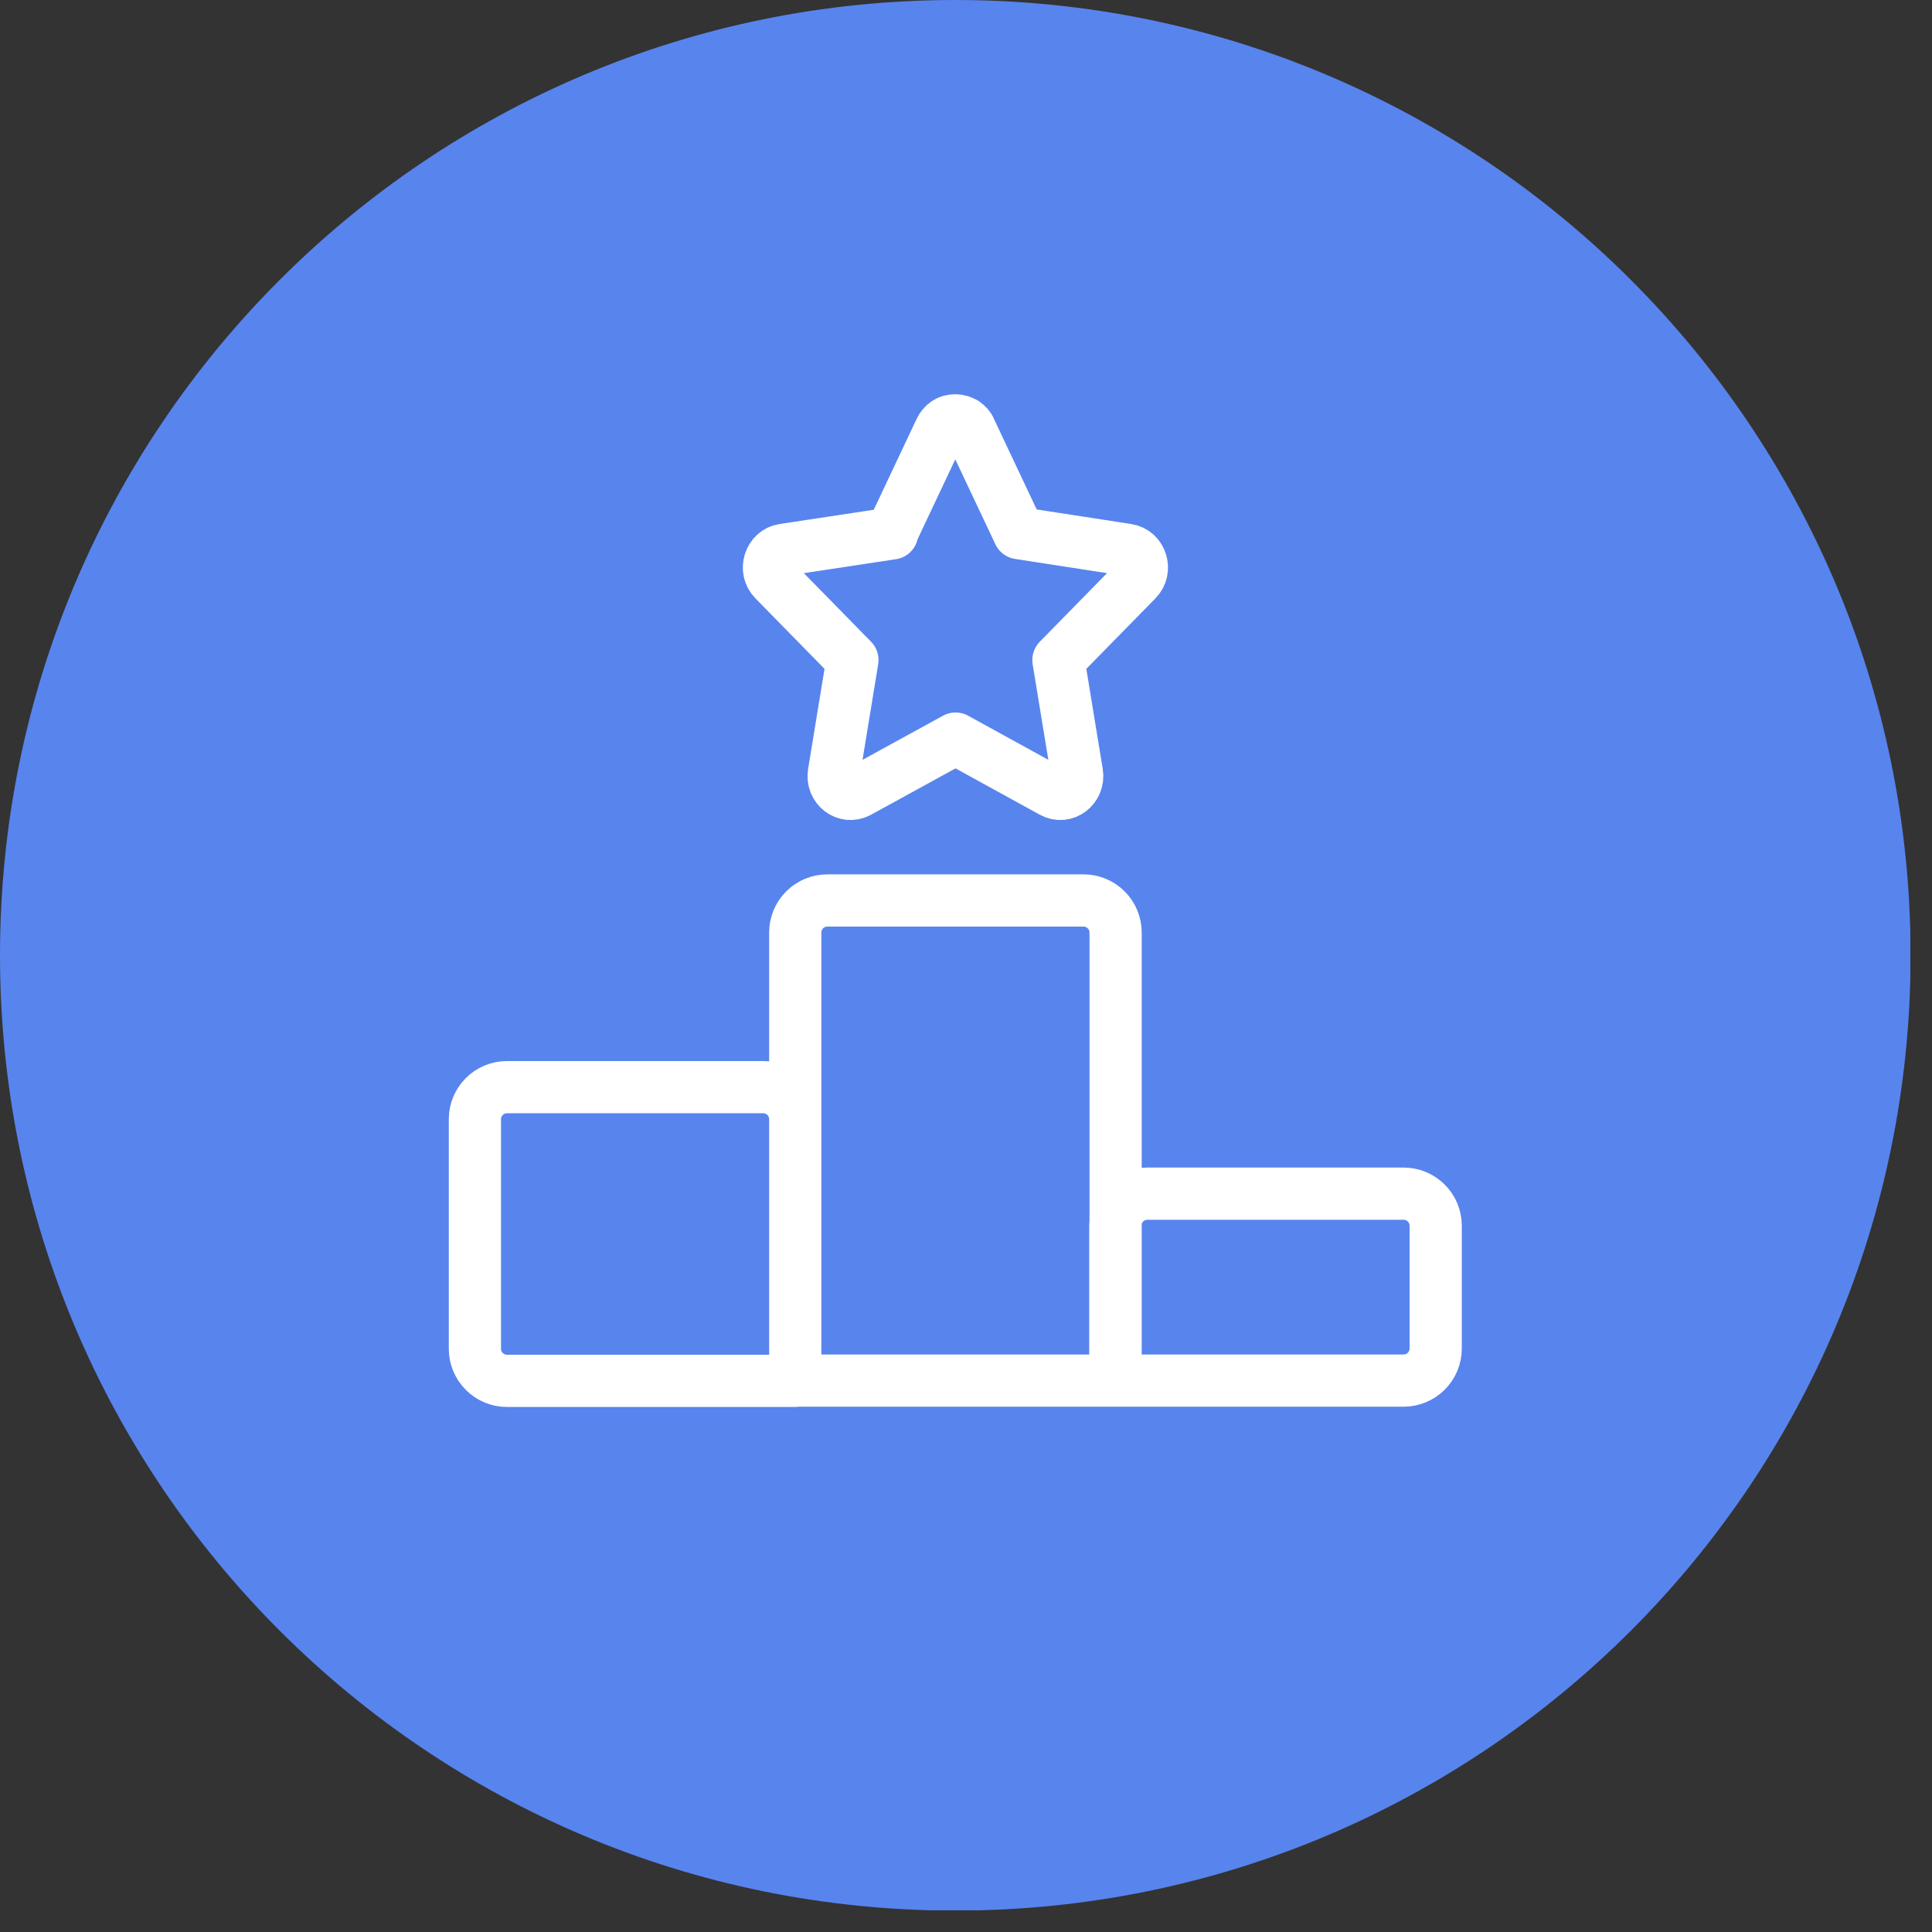 <?xml version="1.0" encoding="UTF-8"?> <svg xmlns="http://www.w3.org/2000/svg" width="74" height="74" viewBox="0 0 74 74" fill="none"><rect x="0" y="0" width="74" height="74" fill="#333333" stroke="none"/> <g clip-path="url(#clip0_566_3107)"> <path d="M36.59 73.18C56.798 73.18 73.18 56.798 73.18 36.59C73.18 16.382 56.798 0 36.59 0C16.382 0 0 16.382 0 36.59C0 56.798 16.382 73.18 36.59 73.18Z" fill="#5884EE"></path> <path d="M42.72 52.88H30.46V35.72C30.46 35.39 30.59 35.08 30.82 34.85C31.05 34.62 31.36 34.49 31.69 34.49H41.5C41.83 34.49 42.14 34.62 42.37 34.85C42.6 35.08 42.73 35.39 42.73 35.72V52.88H42.72ZM53.75 52.88H42.72V46.95C42.72 46.62 42.85 46.31 43.08 46.08C43.31 45.85 43.62 45.72 43.95 45.72H53.76C54.09 45.72 54.4 45.85 54.63 46.08C54.86 46.31 54.99 46.62 54.99 46.95V51.65C54.99 51.98 54.86 52.29 54.63 52.52C54.4 52.75 54.09 52.88 53.76 52.88H53.75ZM30.46 52.88V42.87C30.46 42.54 30.33 42.23 30.1 42C29.87 41.77 29.56 41.64 29.23 41.64H19.42C19.09 41.64 18.78 41.77 18.55 42C18.32 42.23 18.19 42.54 18.19 42.87V51.66C18.19 51.99 18.32 52.3 18.55 52.53C18.78 52.76 19.09 52.89 19.42 52.89H30.45L30.46 52.88ZM34.15 20.42L36.01 16.48C36.06 16.37 36.14 16.27 36.24 16.2C36.34 16.13 36.46 16.1 36.59 16.1C36.72 16.1 36.83 16.14 36.94 16.2C37.04 16.27 37.13 16.36 37.17 16.48L39.03 20.42L43.18 21.06C43.71 21.14 43.93 21.83 43.54 22.22L40.54 25.28L41.25 29.61C41.34 30.17 40.78 30.59 40.31 30.33L36.6 28.29L32.88 30.33C32.4 30.59 31.85 30.17 31.94 29.61L32.65 25.28L29.65 22.22C29.26 21.83 29.48 21.14 30.01 21.06L34.17 20.43L34.15 20.42Z" stroke="white" stroke-width="2" stroke-linecap="round" stroke-linejoin="round"></path> </g> <defs> <clipPath id="clip0_566_3107"> <rect width="73.17" height="73.17" fill="white"></rect> </clipPath> </defs> </svg> 